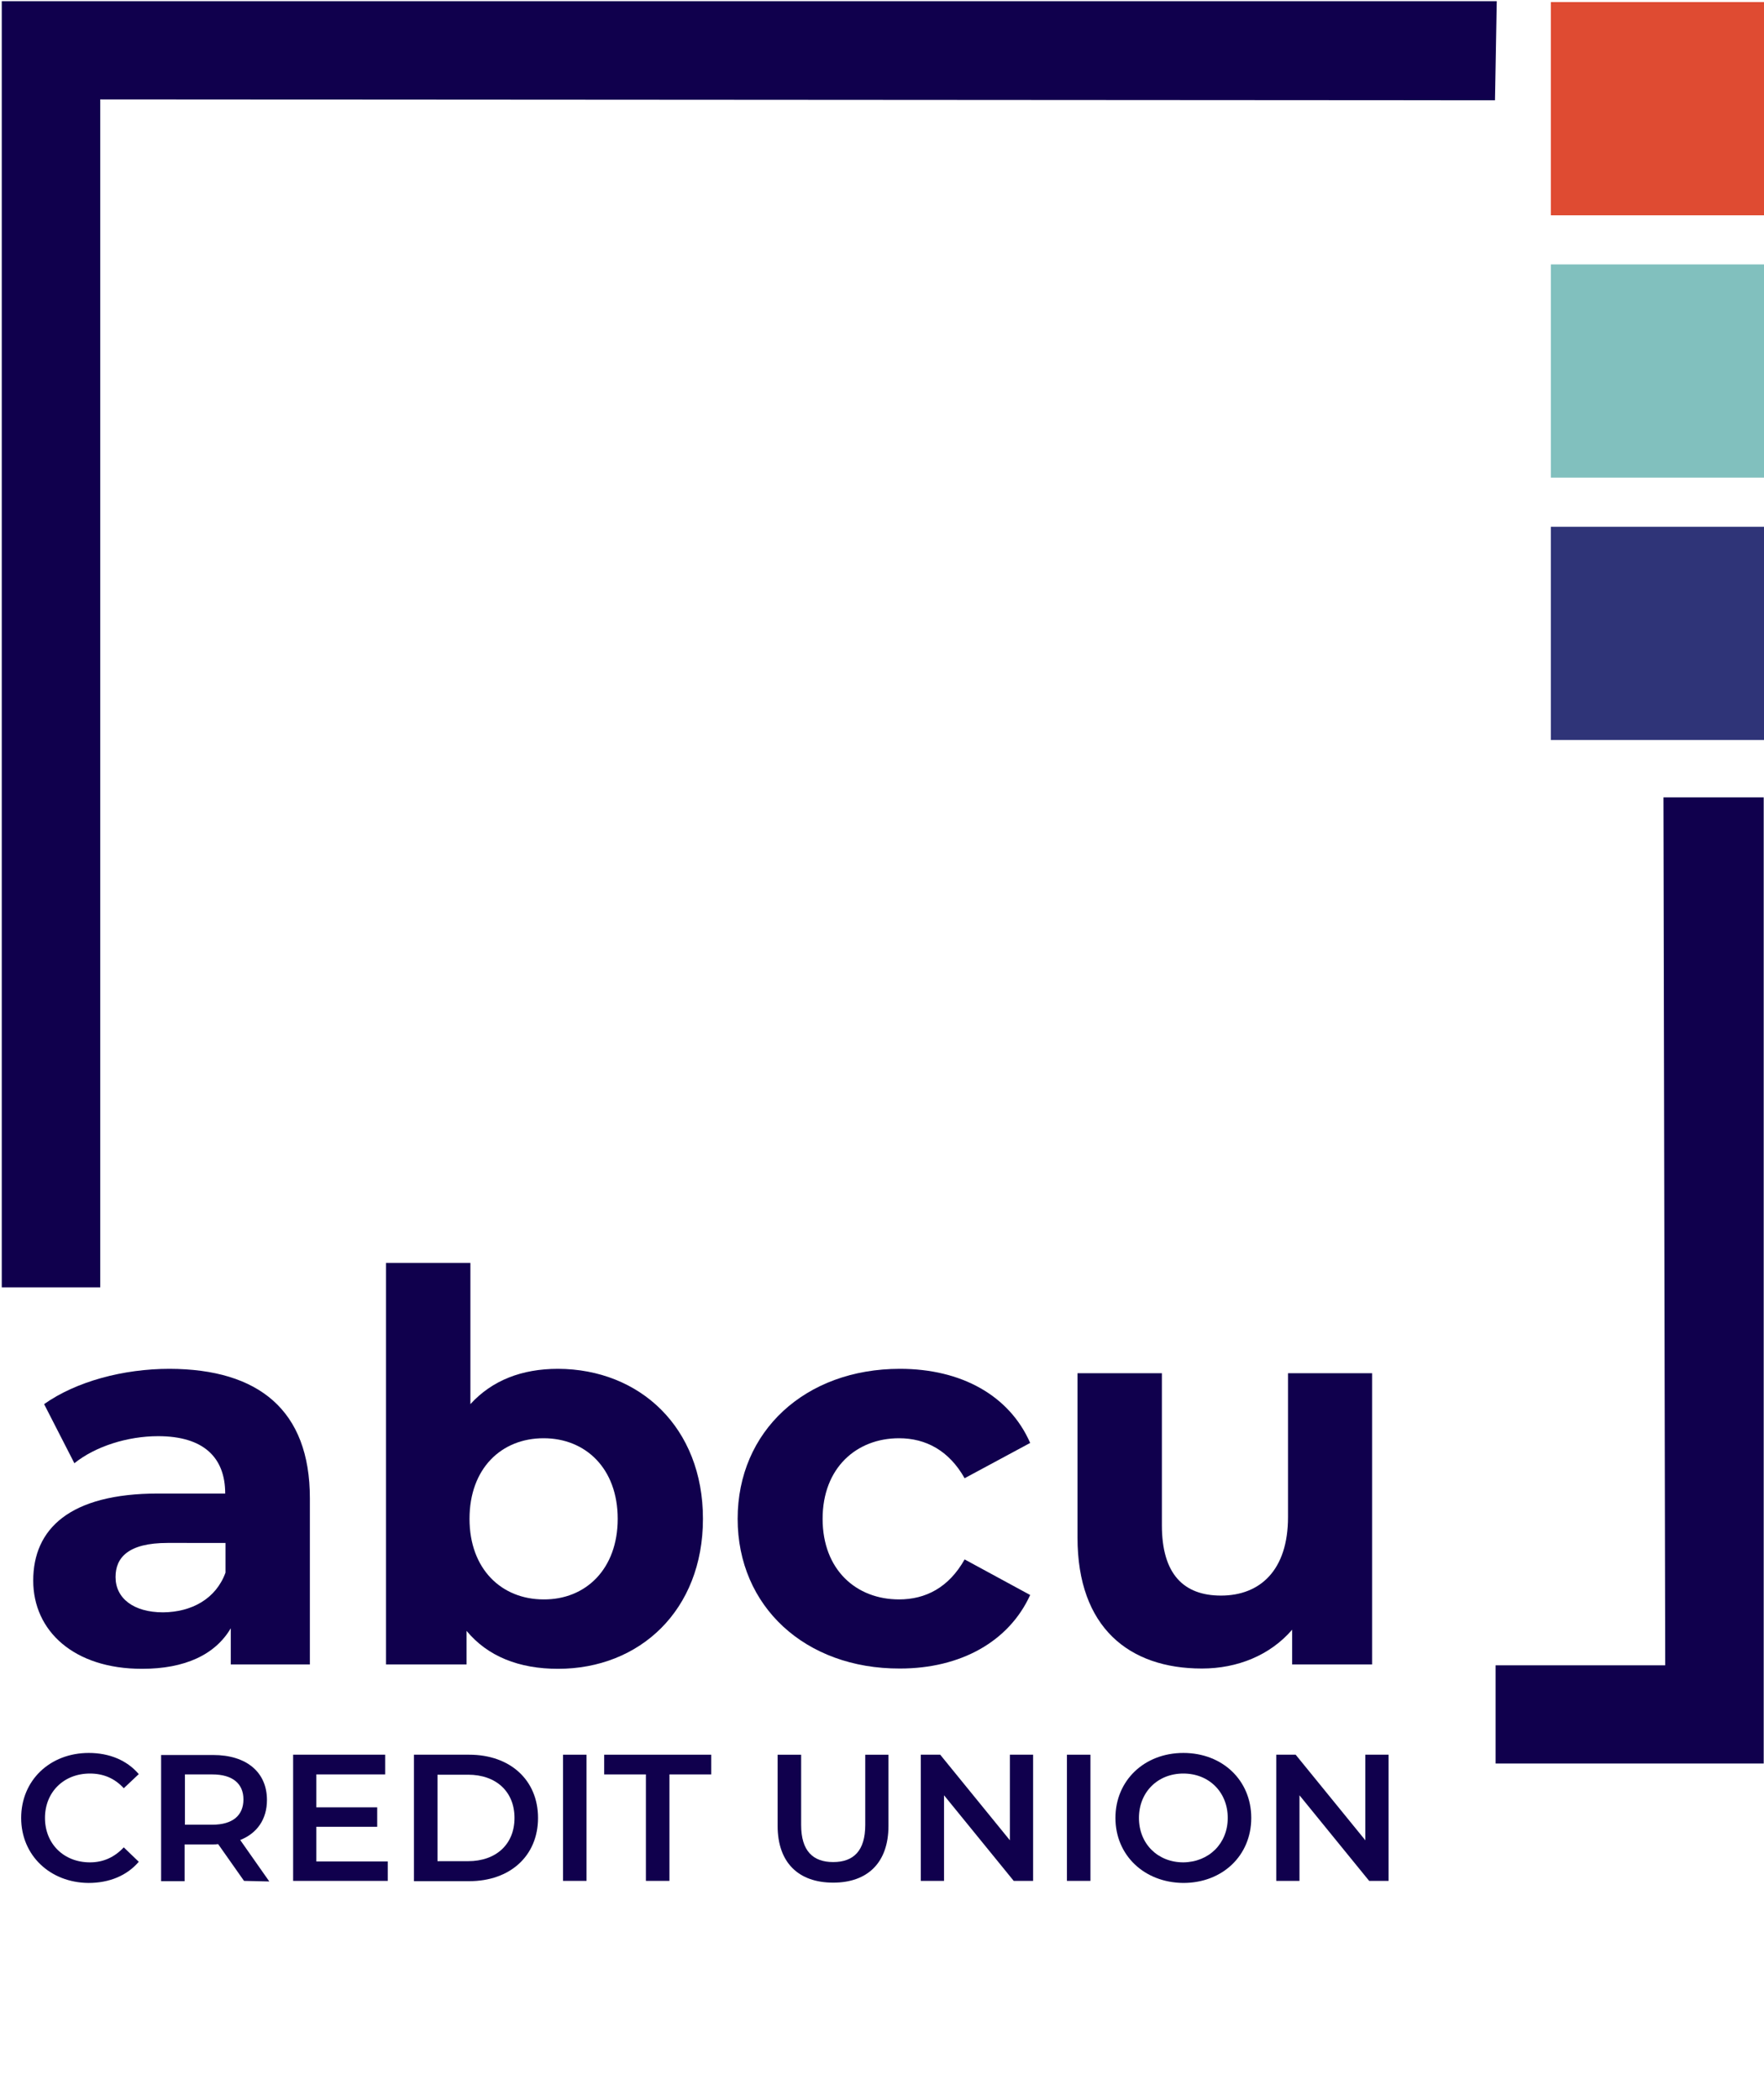 <?xml version="1.0" encoding="utf-8"?>
<!-- Generator: Adobe Illustrator 26.5.0, SVG Export Plug-In . SVG Version: 6.00 Build 0)  -->
<svg version="1.1" id="Layer_1" xmlns="http://www.w3.org/2000/svg" xmlns:xlink="http://www.w3.org/1999/xlink" x="0px" y="0px"
	 viewBox="0 0 600 714" style="enable-background:new 0 0 600 714;" xml:space="preserve">
<style type="text/css">
	.st0{fill:#10004D;}
	.st1{fill:#DF4B32;}
	.st2{fill:#81C0BE;}
	.st3{fill:#2F3478;}
</style>
<g>
	<g>
		<path class="st0" d="M105.4,509.4v56.5H78.5v-12.3c-5.3,9-15.6,13.8-30.2,13.8c-23.2,0-37-12.9-37-30c0-17.5,12.3-29.6,42.5-29.6
			h22.8c0-12.3-7.4-19.5-22.8-19.5c-10.5,0-21.4,3.5-28.5,9.2L15,477.4c10.9-7.7,26.9-12,42.7-12
			C87.9,465.5,105.4,479.4,105.4,509.4z M76.7,534.7v-10.1H57c-13.4,0-17.7,5-17.7,11.6c0,7.2,6.1,12,16.2,12
			C65.1,548.1,73.4,543.7,76.7,534.7z"/>
		<path class="st0" d="M239.1,516.4c0,31.1-21.5,51-49.3,51c-13.2,0-23.9-4.2-31.1-12.9v11.4h-27.4V429.4H160v48
			c7.4-8.1,17.5-12,29.8-12C217.6,465.5,239.1,485.3,239.1,516.4z M210.1,516.4c0-17.1-10.9-27.4-25.2-27.4
			c-14.4,0-25.2,10.3-25.2,27.4c0,17.1,10.9,27.4,25.2,27.4C199.2,543.9,210.1,533.5,210.1,516.4z"/>
		<path class="st0" d="M250.9,516.4c0-29.8,23-51,55.2-51c20.8,0,37.2,9,44.3,25.2l-22.3,12c-5.3-9.4-13.2-13.6-22.3-13.6
			c-14.5,0-26,10.1-26,27.4c0,17.3,11.4,27.4,26,27.4c9,0,16.9-4,22.3-13.6l22.3,12.1c-7.2,15.8-23.6,25-44.3,25
			C273.9,567.4,250.9,546.2,250.9,516.4z"/>
		<path class="st0" d="M466.7,466.9v99h-27.2v-11.8c-7.5,8.7-18.6,13.2-30.7,13.2c-24.8,0-42.3-14-42.3-44.5v-55.9h28.7v51.7
			c0,16.6,7.4,23.9,20.1,23.9c13.2,0,22.8-8.5,22.8-26.7v-48.9H466.7z"/>
		<path class="st0" d="M7.2,618.1c0-12.8,9.8-22.1,23-22.1c7,0,13,2.5,17,7.2l-5.1,4.8c-3.1-3.4-7-5-11.5-5
			c-8.9,0-15.3,6.3-15.3,15.1c0,8.8,6.4,15.1,15.3,15.1c4.5,0,8.3-1.7,11.5-5.1l5.1,4.9c-4,4.7-10,7.2-17.1,7.2
			C17.1,640.1,7.2,630.9,7.2,618.1z"/>
		<path class="st0" d="M83,639.5L74.2,627c-0.6,0.1-1.1,0.1-1.7,0.1h-9.7v12.5h-8v-42.9h17.7c11.3,0,18.3,5.8,18.3,15.3
			c0,6.5-3.3,11.3-9.1,13.6l9.9,14.1L83,639.5L83,639.5z M72.2,603.3h-9.3v17.1h9.3c7,0,10.6-3.2,10.6-8.6
			C82.8,606.5,79.2,603.3,72.2,603.3z"/>
		<path class="st0" d="M131.9,632.8v6.7H99.7v-42.9h31.3v6.7h-23.4v11.2h20.7v6.6h-20.7v11.8H131.9z"/>
		<path class="st0" d="M140.8,596.6h18.8c13.9,0,23.4,8.6,23.4,21.5c0,12.9-9.5,21.5-23.4,21.5h-18.8V596.6z M159.2,632.8
			c9.6,0,15.8-5.8,15.8-14.7c0-8.9-6.2-14.7-15.8-14.7h-10.4v29.4L159.2,632.8L159.2,632.8z"/>
		<path class="st0" d="M191.5,596.6h8v42.9h-8V596.6z"/>
		<path class="st0" d="M219.7,603.3h-14.2v-6.7h36.4v6.7h-14.2v36.2h-8L219.7,603.3L219.7,603.3z"/>
		<path class="st0" d="M264.5,620.8v-24.2h8v23.9c0,8.8,4,12.6,10.9,12.6c6.9,0,10.9-3.8,10.9-12.6v-23.9h7.9v24.2
			c0,12.5-7.1,19.3-18.8,19.3C271.6,640.1,264.5,633.3,264.5,620.8z"/>
		<path class="st0" d="M351.4,596.6v42.9h-6.6l-23.7-29.1v29.1h-7.9v-42.9h6.6l23.7,29.1v-29.1L351.4,596.6L351.4,596.6z"/>
		<path class="st0" d="M362.9,596.6h8v42.9h-8V596.6z"/>
		<path class="st0" d="M379.4,618.1c0-12.7,9.8-22.1,23.1-22.1c13.3,0,23.1,9.3,23.1,22.1c0,12.8-9.8,22.1-23.1,22.1
			C389.2,640.1,379.4,630.8,379.4,618.1z M417.6,618.1c0-8.8-6.4-15.1-15.1-15.1c-8.7,0-15.1,6.3-15.1,15.1
			c0,8.8,6.4,15.1,15.1,15.1C411.2,633.1,417.6,626.8,417.6,618.1z"/>
		<path class="st0" d="M472.3,596.6v42.9h-6.6L442,610.4v29.1h-7.9v-42.9h6.6l23.7,29.1v-29.1L472.3,596.6L472.3,596.6z"/>
	</g>
	<polygon class="st0" points="566.4,566.2 508.7,566.2 508.7,599.6 599.9,599.6 599.9,271.1 565.8,271.1 	"/>
	<polygon class="st0" points="34.1,33.8 34.1,437.7 0.6,437.7 0.6,0.4 509.1,0.4 508.5,34.1 	"/>
	<rect x="527.5" y="0.7" class="st1" width="72.5" height="72.5"/>
	<rect x="527.5" y="89.9" class="st2" width="72.5" height="72.5"/>
	<rect x="527.5" y="179.1" class="st3" width="72.5" height="72.5"/>
</g>
</svg>
